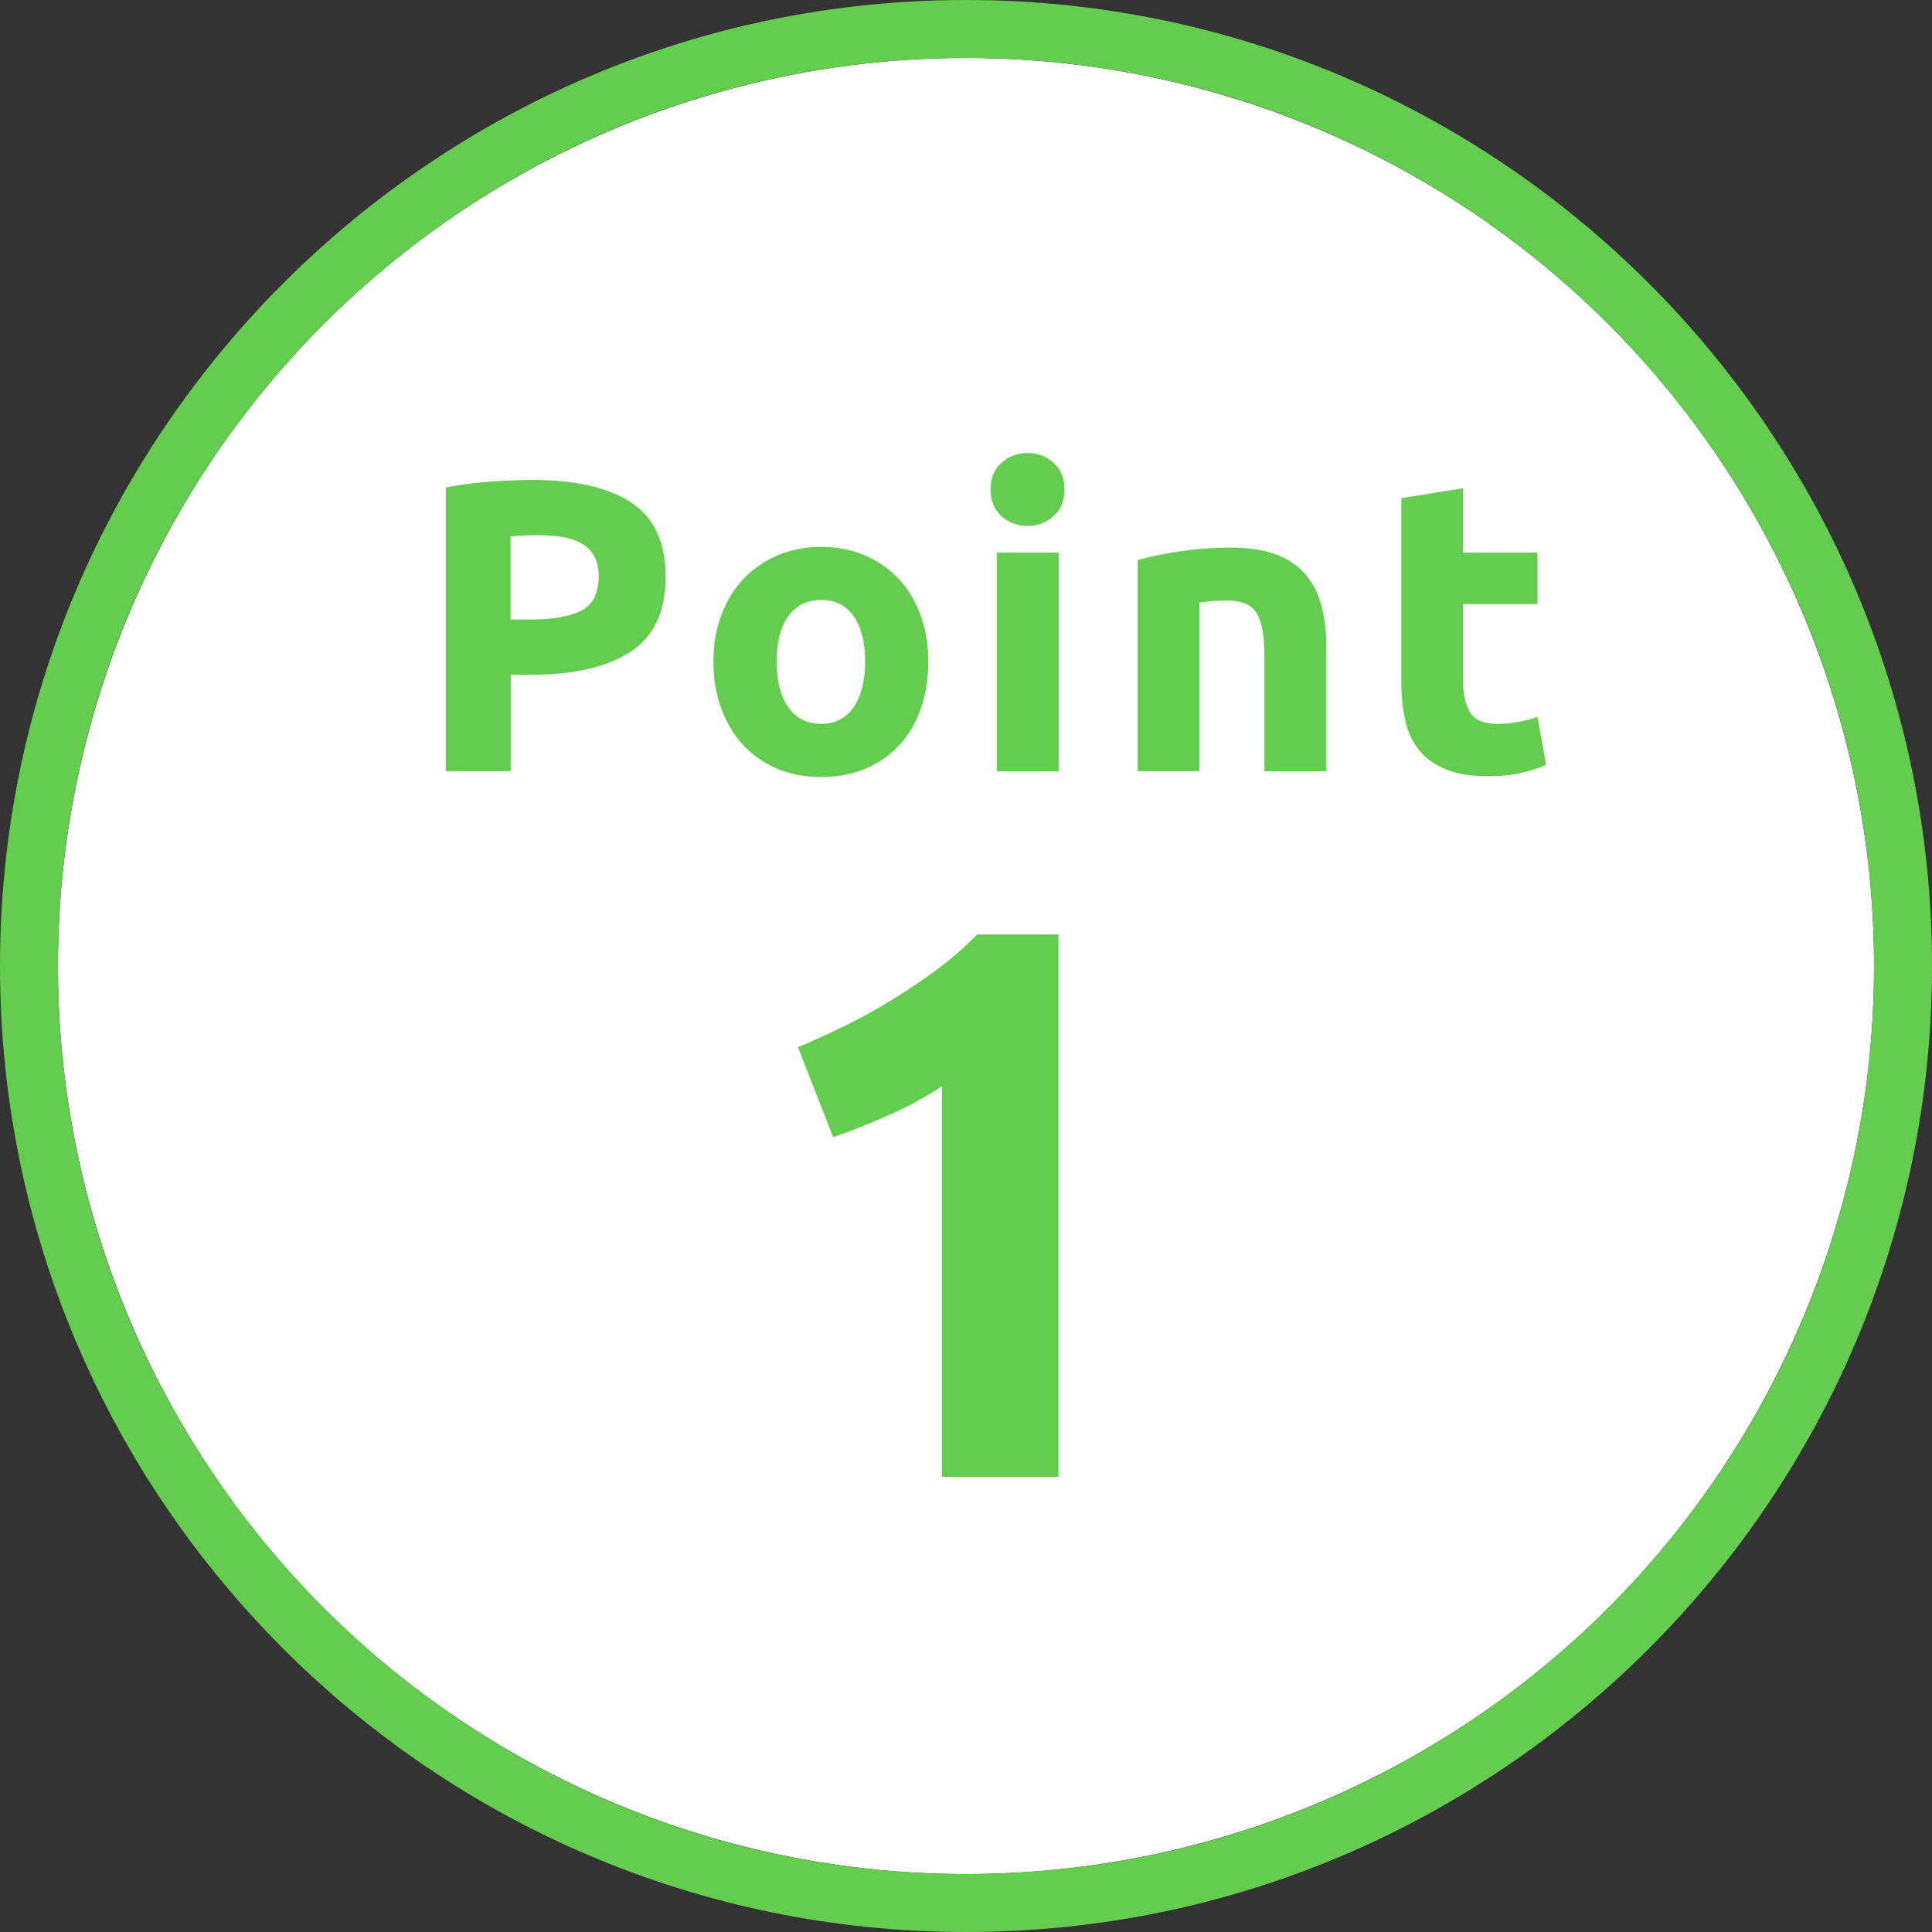 <?xml version="1.0" encoding="utf-8"?>
<!-- Generator: Adobe Illustrator 25.4.1, SVG Export Plug-In . SVG Version: 6.00 Build 0)  -->
<svg version="1.1" id="レイヤー_1" xmlns="http://www.w3.org/2000/svg" xmlns:xlink="http://www.w3.org/1999/xlink" x="0px"
	 y="0px" viewBox="0 0 200 200" style="enable-background:new 0 0 200 200;" xml:space="preserve">
<rect x="0" y="0" width="200" height="200" fill="#333333" stroke="none"/>
<style type="text/css">
	.st0{fill:#FFFFFF;}
	.st1{fill:#64CD50;}
</style>
<g>
	<g>
		<circle class="st0" cx="100" cy="100" r="94"/>
		<path class="st1" d="M100,6c51.91,0,94,42.08,94,94s-42.08,94-94,94S6,151.91,6,100S48.09,6,100,6 M100,0C44.86,0,0,44.86,0,100
			s44.86,100,100,100s100-44.86,100-100S155.14,0,100,0L100,0z"/>
	</g>
	<g>
		<path class="st1" d="M55.1,49.68c4.44,0,7.86,0.78,10.24,2.34c2.38,1.56,3.57,4.12,3.57,7.68c0,3.59-1.2,6.17-3.61,7.76
			c-2.41,1.59-5.85,2.39-10.32,2.39h-2.11v9.98h-6.71V50.46c1.46-0.29,3.01-0.49,4.65-0.6C52.44,49.74,53.87,49.68,55.1,49.68z
			 M55.53,55.4c-0.49,0-0.97,0.01-1.44,0.04c-0.47,0.03-0.88,0.06-1.23,0.09v8.6h2.11c2.32,0,4.07-0.32,5.25-0.95
			c1.18-0.63,1.76-1.81,1.76-3.53c0-0.83-0.15-1.52-0.45-2.06c-0.3-0.54-0.73-0.98-1.29-1.31c-0.56-0.33-1.24-0.56-2.04-0.69
			S56.51,55.4,55.53,55.4z"/>
		<path class="st1" d="M96.1,68.48c0,1.78-0.26,3.41-0.77,4.88c-0.52,1.48-1.26,2.74-2.24,3.79c-0.97,1.05-2.14,1.86-3.51,2.43
			c-1.36,0.57-2.89,0.86-4.58,0.86c-1.66,0-3.18-0.29-4.54-0.86c-1.36-0.57-2.53-1.38-3.51-2.43c-0.97-1.05-1.73-2.31-2.28-3.79
			c-0.55-1.48-0.82-3.1-0.82-4.88c0-1.78,0.28-3.4,0.84-4.86c0.56-1.46,1.33-2.71,2.32-3.74c0.99-1.03,2.16-1.83,3.53-2.41
			c1.36-0.57,2.85-0.86,4.45-0.86c1.64,0,3.13,0.29,4.5,0.86c1.36,0.57,2.53,1.38,3.51,2.41c0.97,1.03,1.73,2.28,2.28,3.74
			C95.82,65.08,96.1,66.7,96.1,68.48z M89.56,68.48c0-1.98-0.39-3.53-1.18-4.67c-0.79-1.13-1.91-1.7-3.38-1.7
			c-1.46,0-2.6,0.57-3.4,1.7c-0.8,1.13-1.2,2.69-1.2,4.67s0.4,3.55,1.2,4.71c0.8,1.16,1.94,1.74,3.4,1.74
			c1.46,0,2.59-0.58,3.38-1.74C89.16,72.03,89.56,70.46,89.56,68.48z"/>
		<path class="st1" d="M110.2,50.67c0,1.18-0.38,2.1-1.14,2.77c-0.76,0.67-1.66,1.01-2.69,1.01s-1.93-0.34-2.69-1.01
			c-0.76-0.67-1.14-1.6-1.14-2.77c0-1.18,0.38-2.1,1.14-2.77c0.76-0.67,1.66-1.01,2.69-1.01s1.93,0.34,2.69,1.01
			C109.82,48.57,110.2,49.5,110.2,50.67z M109.6,79.84h-6.41V57.21h6.41V79.84z"/>
		<path class="st1" d="M117.77,57.98c1.09-0.32,2.49-0.61,4.22-0.88c1.72-0.27,3.53-0.41,5.42-0.41c1.92,0,3.52,0.25,4.8,0.75
			c1.27,0.5,2.29,1.21,3.03,2.13c0.75,0.92,1.28,2.01,1.59,3.27c0.32,1.26,0.47,2.67,0.47,4.22v12.78h-6.41v-12
			c0-2.06-0.27-3.53-0.82-4.39c-0.55-0.86-1.56-1.29-3.05-1.29c-0.46,0-0.95,0.02-1.46,0.06c-0.52,0.04-0.97,0.09-1.38,0.15v17.46
			h-6.41V57.98z"/>
		<path class="st1" d="M145.05,51.57l6.41-1.03v6.67h7.7v5.33h-7.7v7.96c0,1.35,0.24,2.42,0.71,3.23c0.47,0.8,1.43,1.2,2.86,1.2
			c0.69,0,1.4-0.06,2.13-0.19c0.73-0.13,1.4-0.31,2-0.54l0.9,4.99c-0.77,0.32-1.63,0.59-2.58,0.82s-2.11,0.34-3.48,0.34
			c-1.75,0-3.2-0.24-4.34-0.71c-1.15-0.47-2.07-1.13-2.75-1.98c-0.69-0.85-1.17-1.87-1.44-3.08c-0.27-1.2-0.41-2.54-0.41-4V51.57z"
			/>
	</g>
	<g>
		<path class="st1" d="M82.6,108.4c1.57-0.65,3.2-1.39,4.9-2.23c1.7-0.84,3.36-1.75,4.98-2.76c1.62-1,3.17-2.05,4.66-3.16
			c1.49-1.11,2.82-2.28,4.01-3.52h8.43v56.15H97.51v-40.43c-1.62,1.08-3.43,2.07-5.43,2.96c-2,0.89-3.94,1.66-5.83,2.31L82.6,108.4z
			"/>
	</g>
</g>
</svg>
